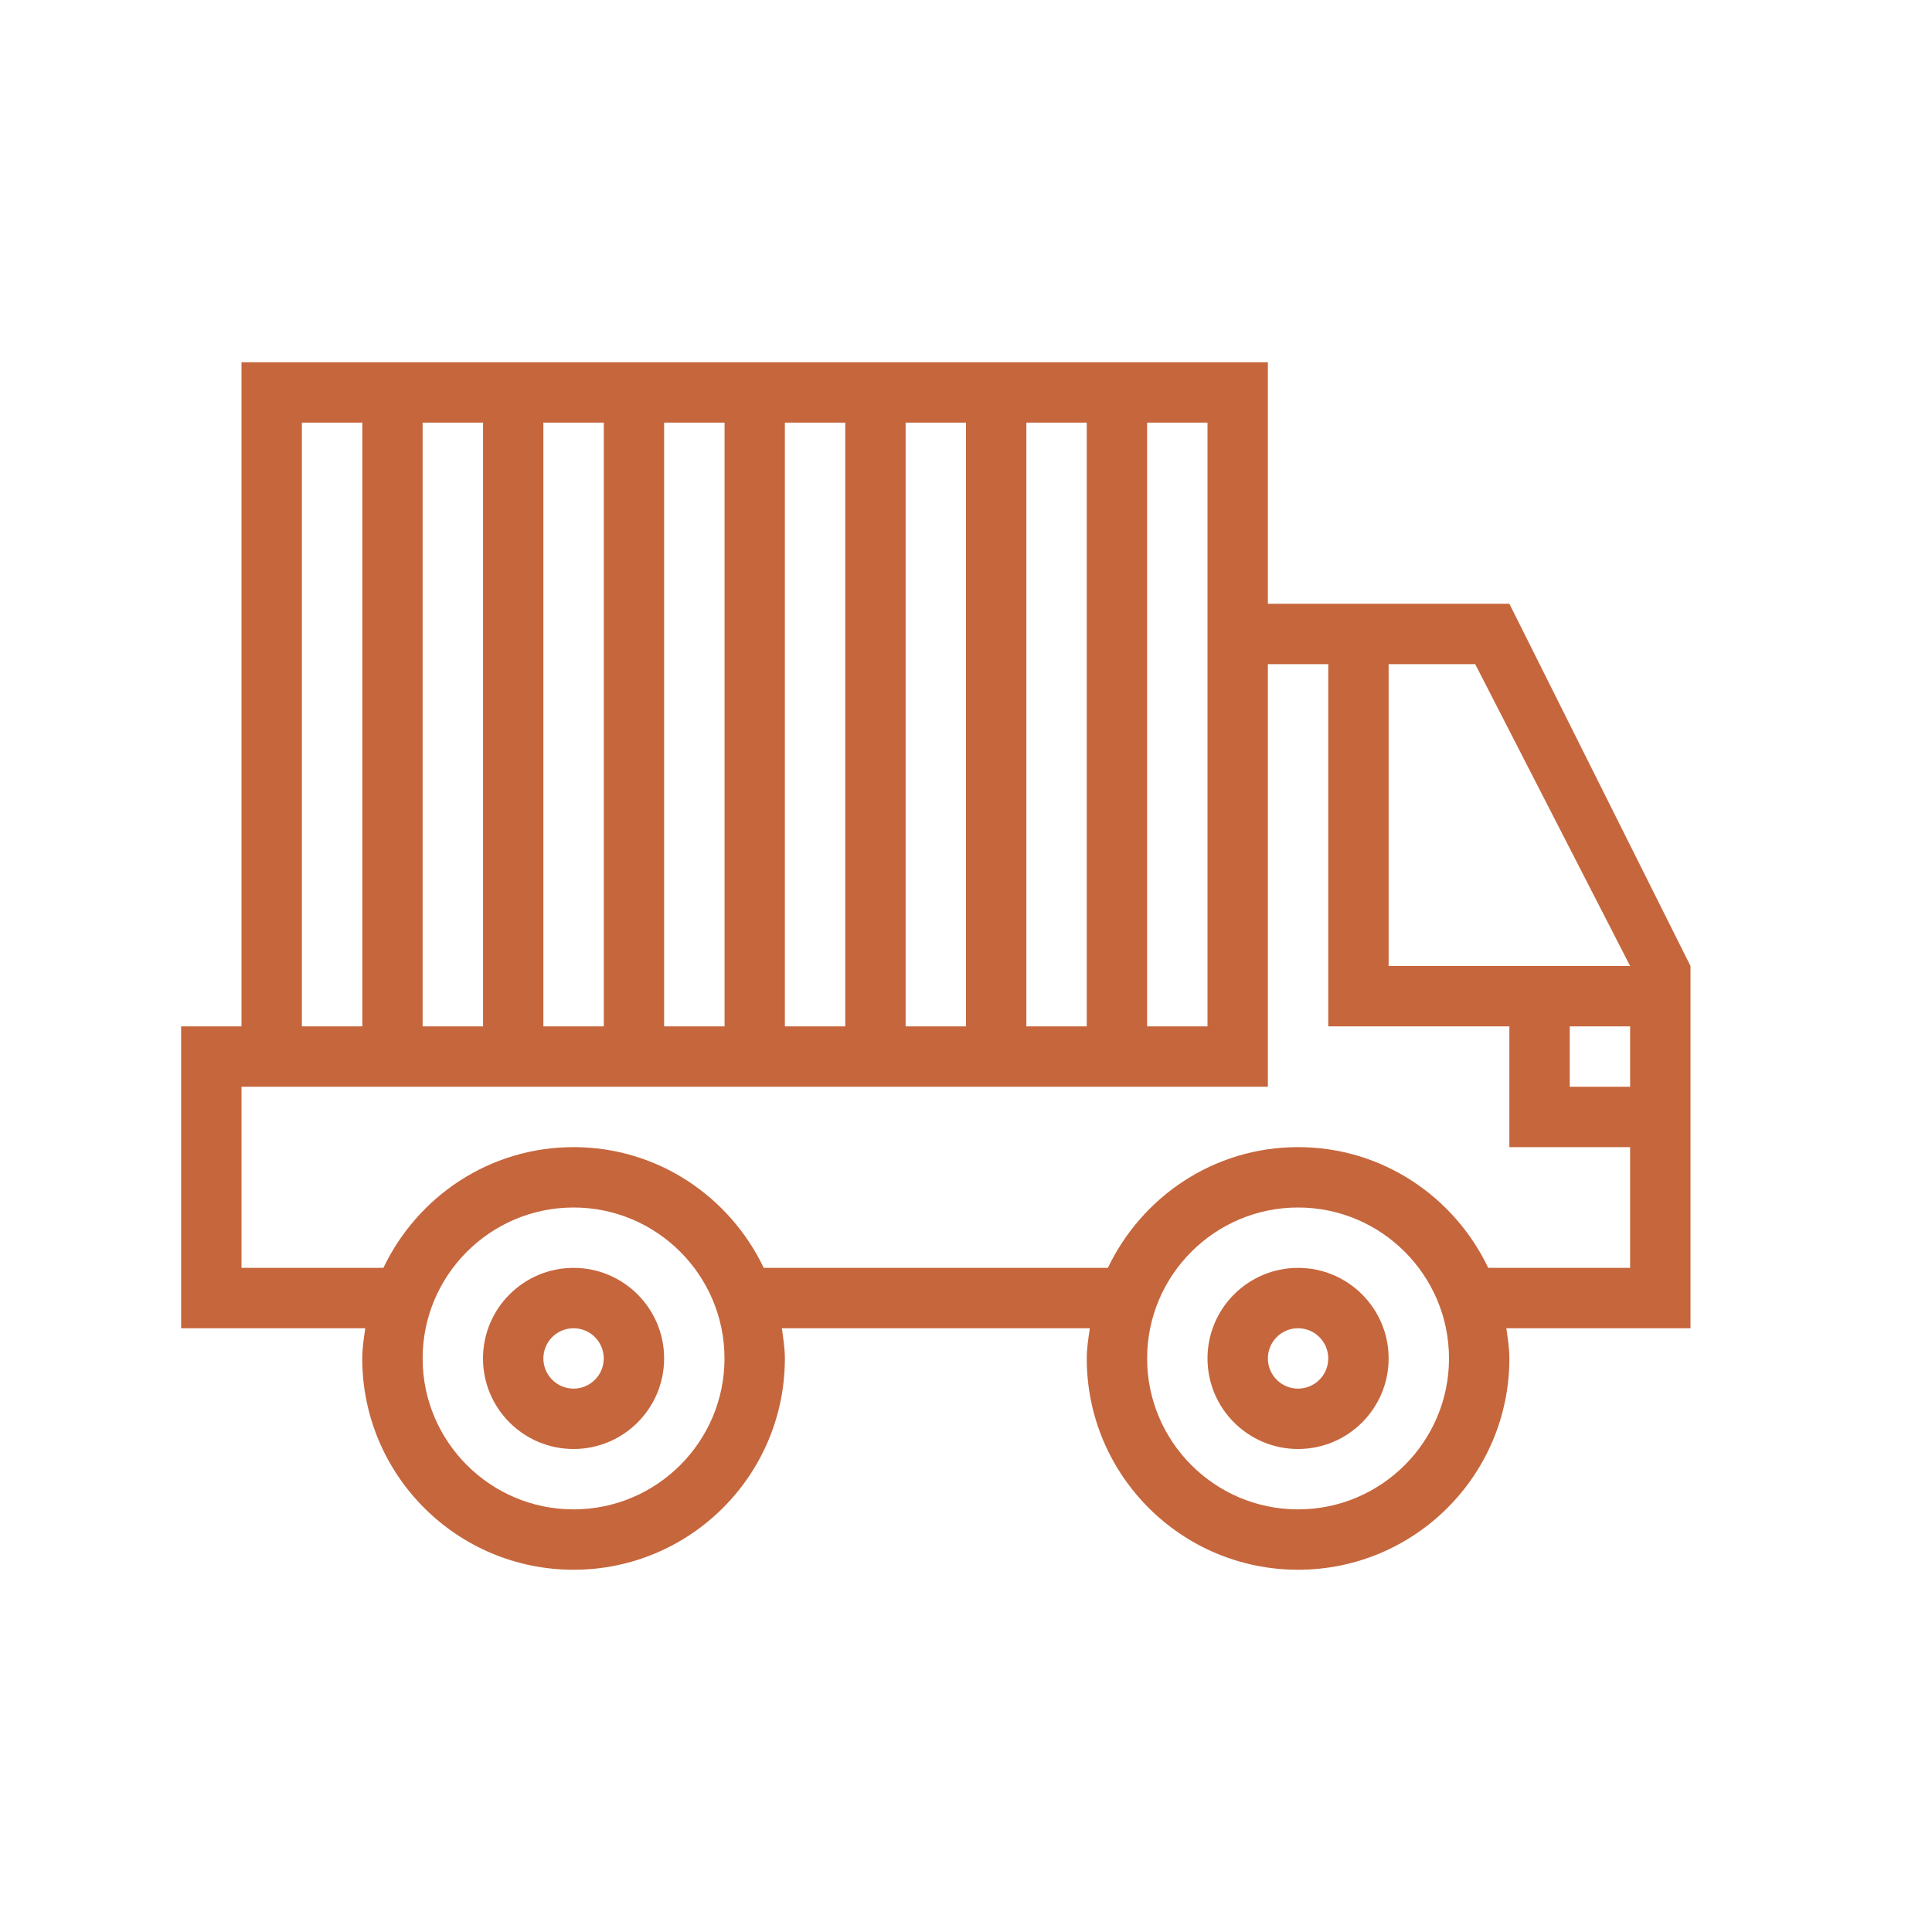 <!DOCTYPE svg PUBLIC "-//W3C//DTD SVG 1.1//EN" "http://www.w3.org/Graphics/SVG/1.1/DTD/svg11.dtd">
<!-- Uploaded to: SVG Repo, www.svgrepo.com, Transformed by: SVG Repo Mixer Tools -->
<svg version="1.1" id="designs" xmlns="http://www.w3.org/2000/svg" xmlns:xlink="http://www.w3.org/1999/xlink" width="800px" height="800px" viewBox="0 0 32 32" xml:space="preserve" fill="#c6663c">
<g id="SVGRepo_bgCarrier" stroke-width="0"/>
<g id="SVGRepo_tracerCarrier" stroke-linecap="round" stroke-linejoin="round"/>
<g id="SVGRepo_iconCarrier"> <style type="text/css"> .scienceandfiction_een{fill:#c6663c;} .scienceandfiction_twee{fill:#c6663c;} </style> <path class="scienceandfiction_twee" d="M7,6.5v11H6.001v-11h1H7z M8.001,6.5v11H9v-11H8.001z M10.001,6.5v11H11v-11H10.001z M12.001,6.5v11H13v-11H12.001z M14,6.5v11h1v-11H14z M17,6.5h-1v11h1V6.5L17,6.5z M19,6.5h-1v11h1V6.5L19,6.5z"/> <path class="scienceandfiction_een" d="M9.5,21C8.672,21,8,21.672,8,22.5S8.672,24,9.5,24s1.5-0.672,1.5-1.5S10.328,21,9.5,21z M9.5,23C9.224,23,9,22.776,9,22.5S9.224,22,9.5,22s0.5,0.224,0.5,0.5S9.776,23,9.5,23z M21.5,21c-0.828,0-1.5,0.672-1.5,1.5 s0.672,1.5,1.5,1.5s1.5-0.672,1.5-1.5S22.328,21,21.5,21z M21.5,23c-0.276,0-0.5-0.224-0.5-0.5s0.224-0.5,0.5-0.5s0.5,0.224,0.5,0.5 S21.776,23,21.5,23z M25,10h-4V6H4v11H3v5h3.05C6.027,22.165,6,22.329,6,22.5C6,24.433,7.567,26,9.5,26s3.5-1.567,3.5-3.5 c0-0.171-0.027-0.335-0.05-0.5h5.101C18.027,22.165,18,22.329,18,22.5c0,1.933,1.567,3.5,3.5,3.5s3.5-1.567,3.5-3.5 c0-0.171-0.027-0.335-0.05-0.5H28v-6L25,10z M5,7h15v10H5V7z M9.5,25C8.122,25,7,23.879,7,22.5S8.122,20,9.5,20s2.5,1.121,2.5,2.5 S10.878,25,9.5,25z M21.5,25c-1.378,0-2.5-1.121-2.5-2.5s1.122-2.5,2.5-2.5s2.5,1.121,2.5,2.5S22.878,25,21.5,25z M27,21h-2.35 c-0.563-1.179-1.756-2-3.15-2s-2.587,0.821-3.15,2H12.65c-0.563-1.179-1.756-2-3.15-2s-2.587,0.821-3.15,2H4v-3h17v-7h1v6h3v2h2V21z M27,18h-1v-1h1V18z M23,16v-5h1.434L27,16H23z"/> </g>
</svg>